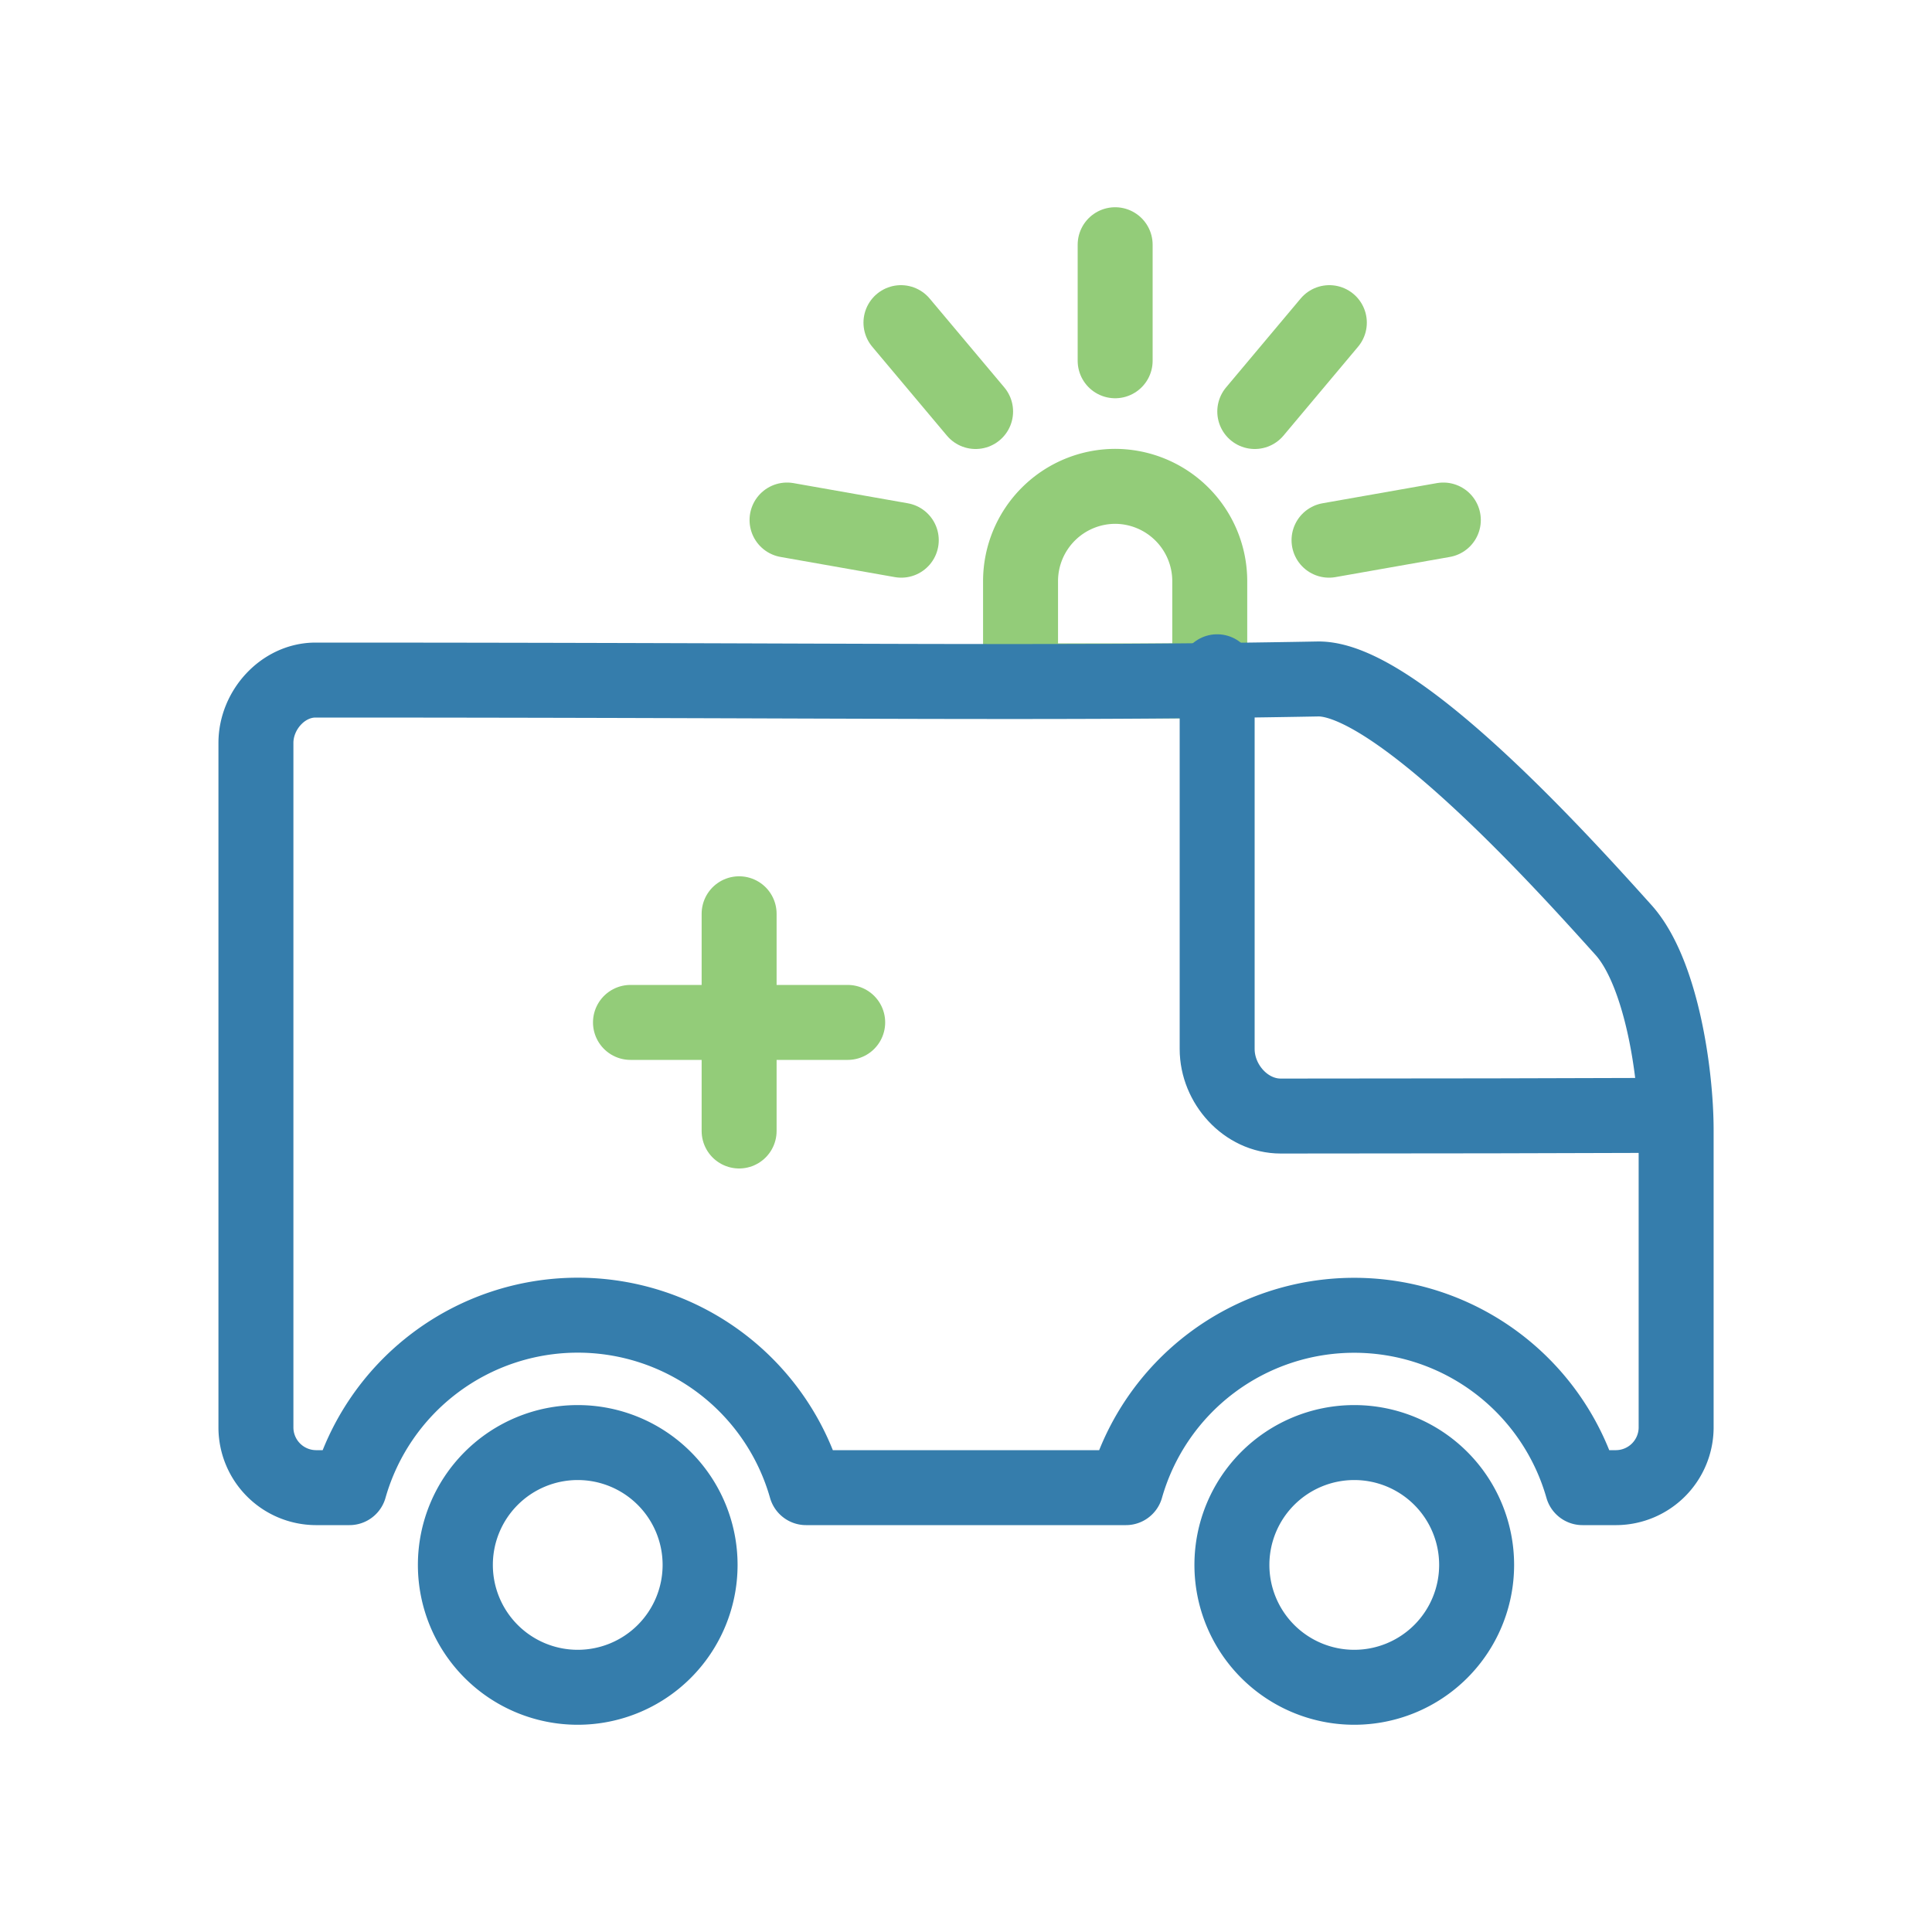 <svg id="Layer_1" data-name="Layer 1" xmlns="http://www.w3.org/2000/svg" viewBox="0 0 300 300"><defs><style>.cls-1,.cls-2{fill:none;stroke-linecap:round;stroke-linejoin:round;stroke-width:11.64px;}.cls-1{stroke:#93cc79;}.cls-2{stroke:#357dac;}</style></defs><path class="cls-1" d="M173.16,75.52h0a14.73,14.73,0,0,1,14.69,14.69v15.51H158.47V90.21a14.73,14.73,0,0,1,14.69-14.69Z"/><line class="cls-1" x1="173.16" y1="38" x2="173.16" y2="56.02"/><line class="cls-1" x1="139.9" y1="50.1" x2="151.49" y2="63.9"/><line class="cls-1" x1="206.42" y1="50.1" x2="194.84" y2="63.9"/><line class="cls-1" x1="114.77" y1="141.89" x2="114.77" y2="175.62"/><line class="cls-1" x1="97.9" y1="158.76" x2="131.63" y2="158.76"/><path class="cls-2" d="M204.61,105.43c12.4-.23,39.23,29.82,47.46,38.95,5.92,6.56,8.2,22.29,8.2,31.11v46.26A9.37,9.37,0,0,1,251,231h-5.27a36.86,36.86,0,0,0-70.9,0H125.17a36.86,36.86,0,0,0-70.91,0H49a9.36,9.36,0,0,1-9.26-9.26V115.36c0-5.09,4.19-9.76,9.26-9.76,82.75,0,113.57.61,155.62-.17Z"/><path class="cls-2" d="M210.29,224a19,19,0,1,1-19,19,19,19,0,0,1,19-19Z"/><path class="cls-2" d="M89.71,224a19,19,0,1,1-19,19,19,19,0,0,1,19-19Z"/><path class="cls-2" d="M189,104.31v58.58c0,5.44,4.46,10.41,9.87,10.41,24,0,43.78-.05,60.73-.11"/><line class="cls-1" x1="122.21" y1="80.75" x2="139.95" y2="83.88"/><line class="cls-1" x1="224.12" y1="80.75" x2="206.37" y2="83.88"/></svg>